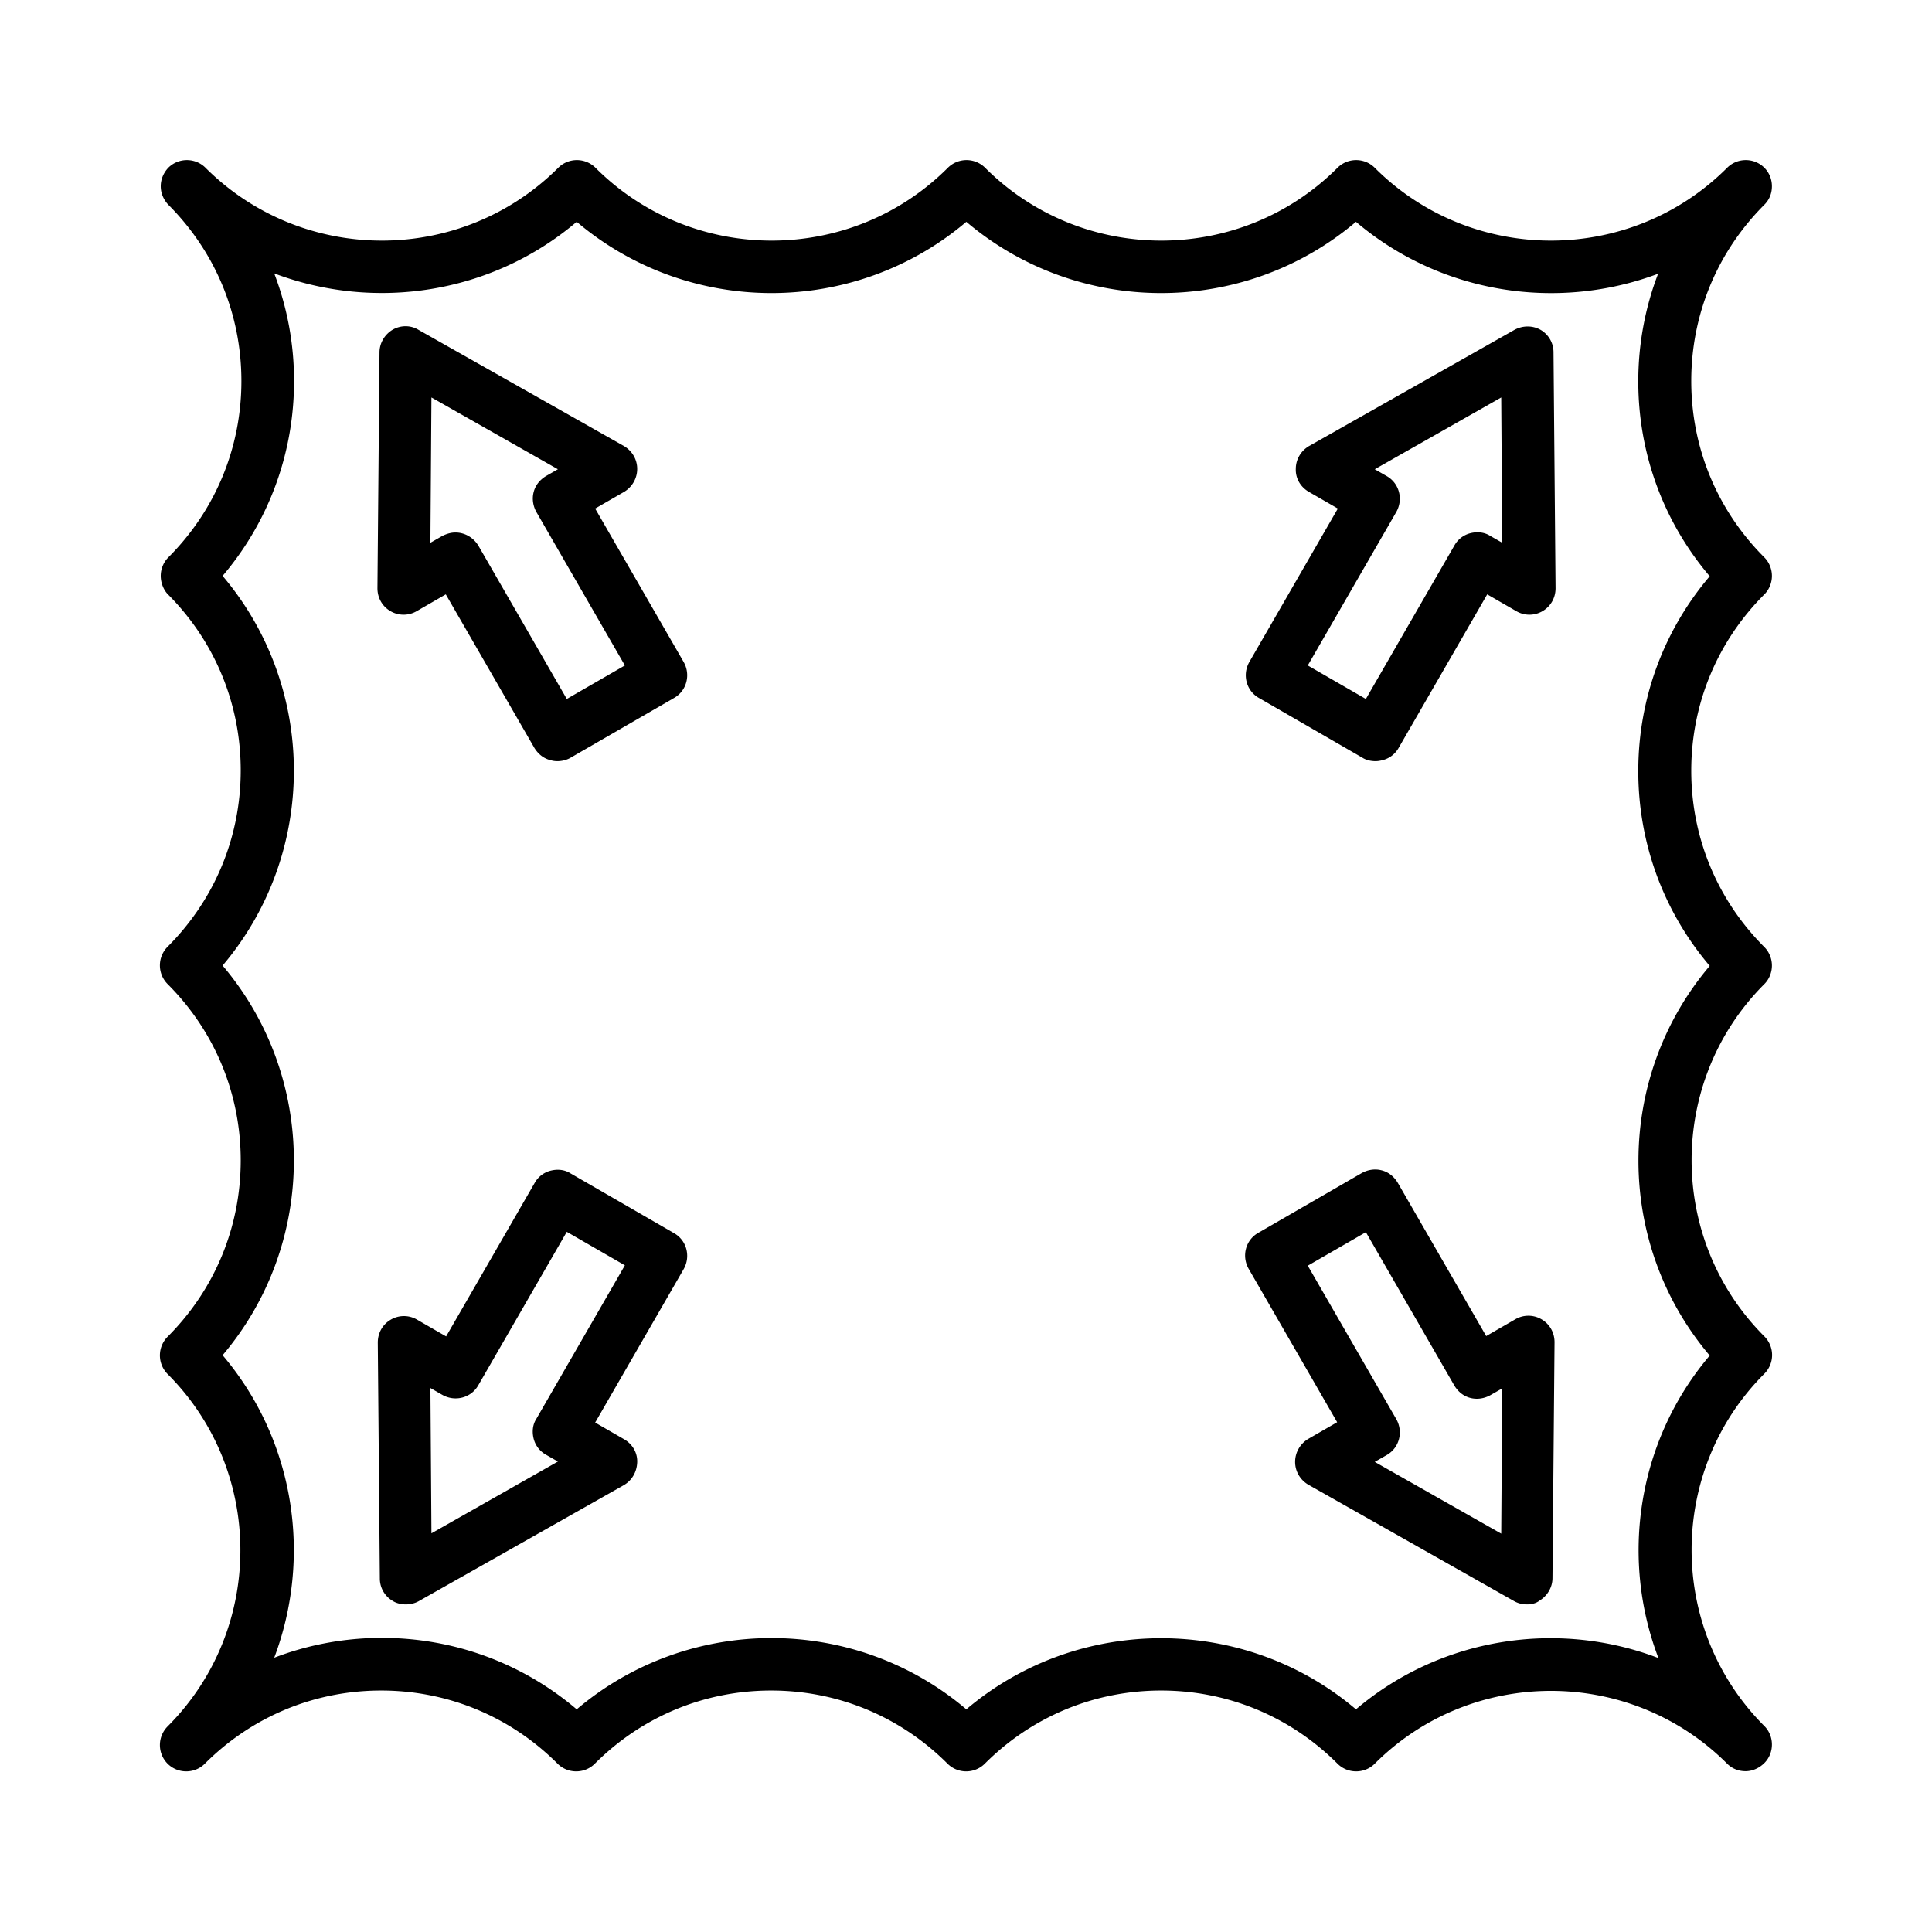 <svg viewBox="0 0 375 375" version="1.0" height="500" width="500" xmlns="http://www.w3.org/2000/svg"><defs><clipPath id="a"><path d="M31 31.105h313v312.75H31Zm0 0"></path></clipPath></defs><path d="M-37.5-37.5h450v450h-450z" fill="#fff"></path><path d="M-37.5-37.5h450v450h-450z" fill="#fff"></path><g clip-path="url(#a)"><path d="M338.82 343.79c-1.328 0-2.59-.466-3.582-1.458-18.84-18.844-49.558-18.844-68.398 0-1.988 1.988-5.238 1.988-7.23 0-9.157-9.156-21.294-14.2-34.231-14.2s-25.078 5.044-34.23 14.2a5.133 5.133 0 0 1-7.235 0c-9.152-9.156-21.293-14.2-34.23-14.2-12.938 0-25.075 5.044-34.23 14.2-1.993 1.988-5.243 1.988-7.231 0-9.157-9.156-21.297-14.2-34.23-14.2-12.938 0-25.079 5.044-34.235 14.2-1.988 1.988-5.238 1.988-7.23 0a5.133 5.133 0 0 1 0-7.234c18.84-18.84 18.84-49.559 0-68.399a5.133 5.133 0 0 1 0-7.234c9.156-9.156 14.195-21.297 14.195-34.235s-5.04-25.078-14.196-34.23a5.133 5.133 0 0 1 0-7.234c9.157-9.157 14.196-21.297 14.196-34.235s-5.04-25.078-14.196-34.234c-.797-.86-1.328-2.188-1.328-3.516 0-1.324.531-2.652 1.461-3.582 9.156-9.156 14.195-21.297 14.195-34.234S41.816 48.887 32.66 39.73c-.93-.992-1.46-2.253-1.46-3.582s.53-2.586 1.46-3.582c1.992-1.992 5.242-1.992 7.23 0 18.907 18.844 49.56 18.844 68.465 0 1.989-1.992 5.239-1.992 7.23 0 18.84 18.844 49.556 18.844 68.395 0a5.126 5.126 0 0 1 7.235 0c18.84 18.844 49.555 18.844 68.394 0 1.993-1.992 5.243-1.992 7.23 0 18.84 18.844 49.56 18.844 68.4 0 1.988-1.992 5.238-1.992 7.23 0 .996.996 1.46 2.32 1.46 3.582 0 1.329-.464 2.59-1.46 3.582-9.156 9.157-14.196 21.297-14.196 34.235s5.04 25.078 14.196 34.234c.93.93 1.46 2.258 1.46 3.582 0 1.328-.53 2.656-1.46 3.582-9.156 9.157-14.196 21.297-14.196 34.235s5.04 25.078 14.196 34.234c.93.93 1.46 2.258 1.46 3.582 0 1.328-.53 2.656-1.46 3.586-18.84 18.84-18.84 49.559 0 68.398a5.133 5.133 0 0 1 0 7.235c-18.84 18.84-18.84 49.558 0 68.398.996.996 1.46 2.324 1.46 3.586 0 1.258-.464 2.586-1.46 3.582s-2.324 1.59-3.649 1.59M225.38 317.98c13.465 0 26.934 4.579 37.812 13.801 16.586-14.062 39.274-17.383 58.711-9.949-7.43-19.441-4.113-42.129 9.953-58.719-18.445-21.758-18.445-53.87 0-75.633-8.957-10.546-13.867-23.816-13.867-37.816 0-13.996 4.91-27.266 13.867-37.816-8.957-10.547-13.867-23.817-13.867-37.817 0-7.23 1.328-14.328 3.848-20.898-19.438 7.297-42.059 3.98-58.645-10.082-21.757 18.441-53.867 18.441-75.628 0-21.758 18.441-53.868 18.441-75.625 0C95.352 57.113 72.73 60.43 53.227 53.066a58.4 58.4 0 0 1 3.847 20.899c0 14-4.91 27.27-13.867 37.816 18.445 21.762 18.445 53.875 0 75.633 18.445 21.762 18.445 53.875 0 75.633 14.066 16.59 17.383 39.21 10.02 58.719 6.566-2.524 13.664-3.852 20.894-3.852 14 0 27.27 4.91 37.817 13.867 21.757-18.441 53.867-18.441 75.625 0 10.882-9.222 24.347-13.8 37.816-13.8m0 0"></path></g><path d="M266.973 147.742c-.864 0-1.79-.199-2.52-.664l-20.101-11.61c-2.454-1.394-3.25-4.511-1.86-6.968l17.184-29.79-5.64-3.25c-1.59-.929-2.587-2.585-2.52-4.444 0-1.856.996-3.516 2.586-4.446l39.87-22.554c1.594-.864 3.516-.864 5.044 0a5.03 5.03 0 0 1 2.52 4.379l.398 45.777c0 1.855-.93 3.516-2.52 4.445a5.05 5.05 0 0 1-5.11 0l-5.636-3.254-17.184 29.79a4.94 4.94 0 0 1-3.117 2.39c-.531.133-.93.2-1.394.2m-13.133-18.578 11.277 6.504 17.18-29.79a4.94 4.94 0 0 1 3.117-2.39c1.328-.332 2.723-.199 3.848.532l2.324 1.328-.2-28.2-24.546 13.934 2.324 1.328c2.453 1.395 3.25 4.512 1.856 6.965ZM108.156 147.742c-.465 0-.863-.066-1.328-.199-1.328-.332-2.387-1.195-3.117-2.39l-17.184-29.79-5.636 3.254a5.05 5.05 0 0 1-5.11 0c-1.594-.93-2.52-2.59-2.52-4.445l.4-45.777c0-1.793.991-3.454 2.519-4.38 1.593-.93 3.515-.93 5.043 0L121.09 86.57c1.594.93 2.59 2.59 2.59 4.446 0 1.859-.996 3.515-2.524 4.445l-5.636 3.25 17.183 29.789c1.39 2.457.594 5.574-1.86 6.969l-20.1 11.61c-.798.464-1.723.663-2.587.663m-19.77-44.387c1.79 0 3.45.93 4.446 2.524l17.18 29.789 11.277-6.504-17.18-29.789c-.664-1.195-.863-2.586-.53-3.848.331-1.328 1.194-2.386 2.386-3.117l2.324-1.328-24.547-13.934-.199 28.2 2.32-1.328c.797-.399 1.66-.665 2.524-.665M296.363 311.414c-.863 0-1.726-.2-2.523-.664l-39.867-22.555c-1.594-.93-2.59-2.59-2.59-4.445 0-1.86.996-3.52 2.523-4.445l5.637-3.254-17.184-29.79c-1.39-2.452-.593-5.57 1.86-6.964l20.101-11.61c1.196-.664 2.586-.863 3.848-.53 1.328.331 2.387 1.195 3.117 2.386l17.184 29.789 5.636-3.25a5.03 5.03 0 0 1 5.11 0c1.594.93 2.52 2.59 2.52 4.445l-.4 45.778c0 1.793-.991 3.449-2.519 4.379-.664.53-1.527.73-2.453.73M266.84 283.75l24.547 13.93.199-28.196-2.324 1.329c-1.192.66-2.586.859-3.848.53-1.324-.331-2.387-1.195-3.117-2.39l-17.18-29.789-11.277 6.504 17.18 29.789c1.394 2.453.597 5.57-1.856 6.965ZM78.766 311.414c-.86 0-1.79-.2-2.52-.664a5.04 5.04 0 0 1-2.52-4.379l-.398-45.777c0-1.86.926-3.516 2.52-4.446a5.03 5.03 0 0 1 5.109 0l5.637 3.25 17.183-29.789a4.93 4.93 0 0 1 3.118-2.386c1.328-.332 2.718-.2 3.847.53l20.102 11.61c2.453 1.395 3.25 4.512 1.86 6.965l-17.184 29.79 5.636 3.253c1.594.926 2.59 2.586 2.524 4.445-.067 1.856-.996 3.516-2.59 4.442l-39.867 22.558c-.73.399-1.594.598-2.457.598m4.777-41.996.2 28.195 24.546-13.93-2.324-1.328a4.94 4.94 0 0 1-2.387-3.117c-.332-1.328-.2-2.722.531-3.847l17.18-29.79-11.277-6.503-17.18 29.789c-1.394 2.457-4.512 3.25-6.969 1.86Zm0 0"></path></svg>